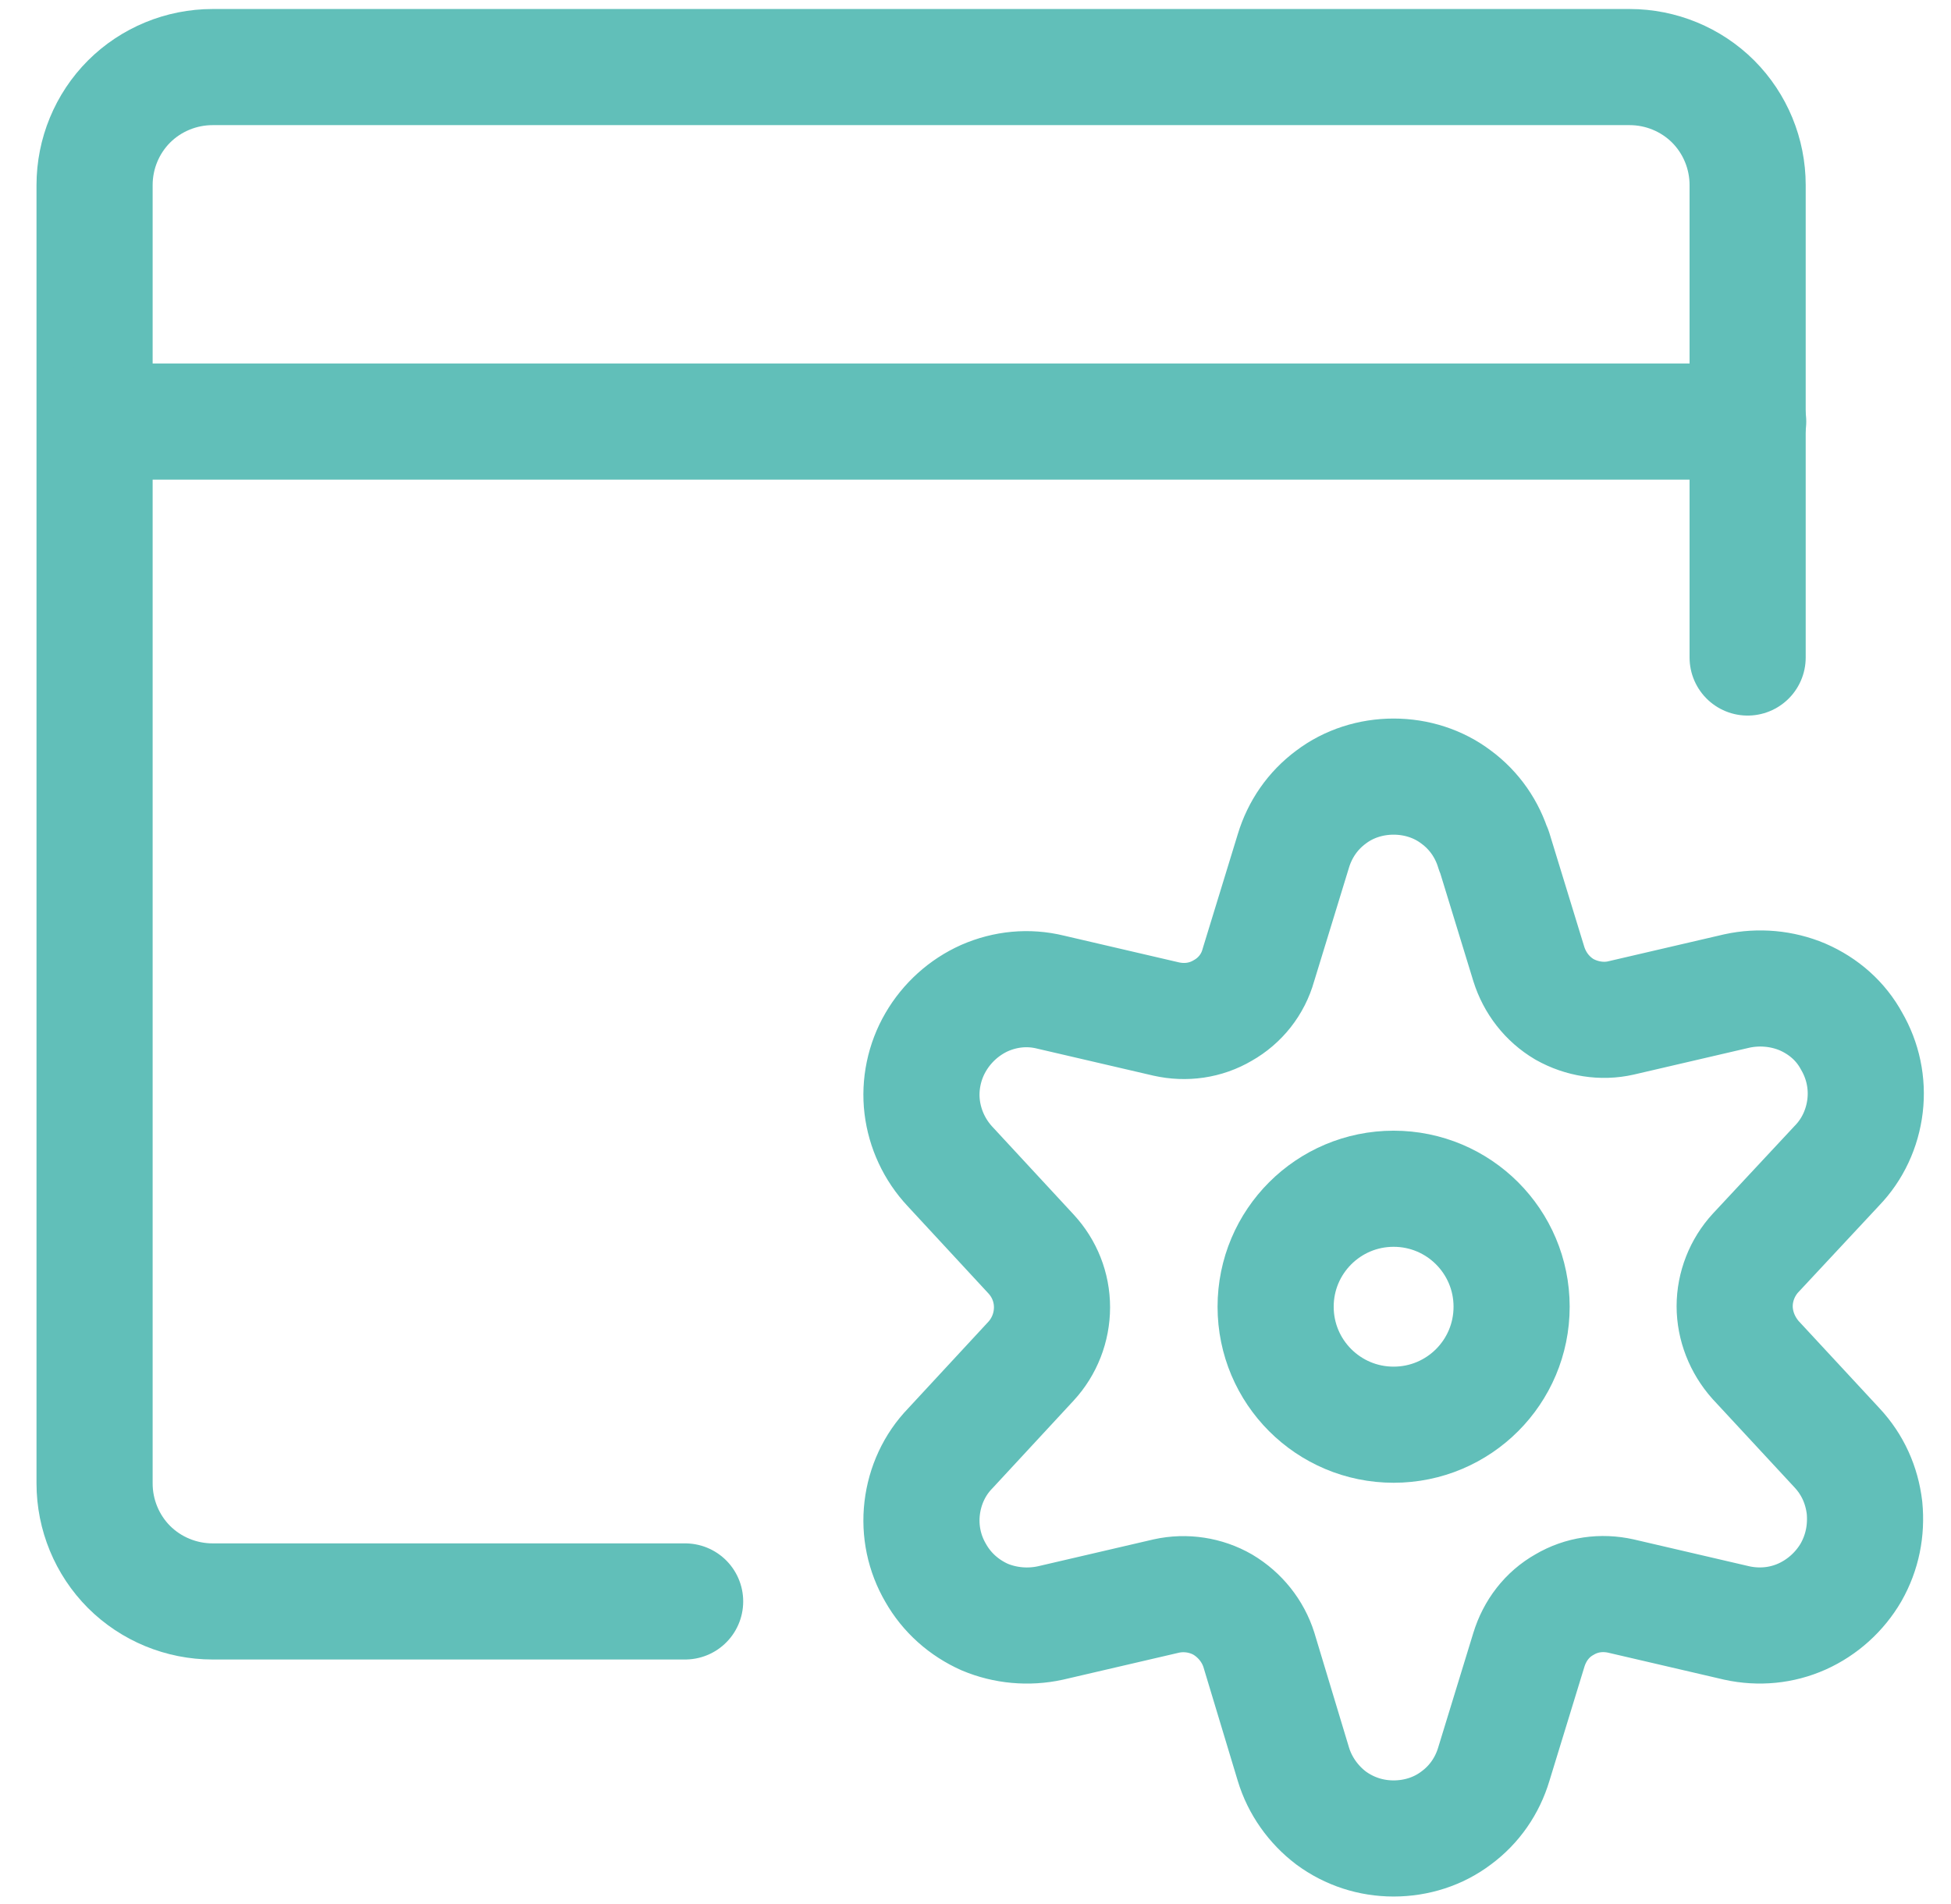 <svg width="42" height="41" viewBox="0 0 42 41" fill="none" xmlns="http://www.w3.org/2000/svg">
<path d="M37.622 14.156V3.984C37.622 3.311 37.355 2.662 36.88 2.186C36.404 1.711 35.755 1.444 35.082 1.444H4.576C3.904 1.444 3.254 1.711 2.778 2.186C2.303 2.662 2.036 3.311 2.036 3.984V31.938C2.036 32.61 2.303 33.26 2.778 33.736C3.254 34.211 3.904 34.478 4.576 34.478H14.749" stroke="#61BFB9" stroke-width="2.5" stroke-linecap="round" stroke-linejoin="round"/>
<path d="M2.048 9.076H37.634" stroke="#61BFB9" stroke-width="2.5" stroke-linecap="round" stroke-linejoin="round"/>
<path d="M30.001 30.673C31.405 30.673 32.541 29.537 32.541 28.133C32.541 26.73 31.405 25.593 30.001 25.593C28.598 25.593 27.461 26.73 27.461 28.133C27.461 29.537 28.598 30.673 30.001 30.673Z" stroke="#61BFB9" stroke-width="2.5" stroke-linecap="round" stroke-linejoin="round"/>
<path d="M32.158 18.297L32.912 20.756C33.04 21.162 33.306 21.51 33.678 21.73C34.049 21.939 34.49 22.009 34.895 21.916L37.389 21.336C37.865 21.232 38.364 21.278 38.804 21.464C39.257 21.661 39.628 21.986 39.86 22.415C40.103 22.832 40.208 23.32 40.15 23.807C40.092 24.294 39.883 24.746 39.547 25.094L37.795 26.973C37.505 27.286 37.343 27.704 37.343 28.122C37.343 28.539 37.505 28.957 37.795 29.282L39.547 31.172C39.883 31.532 40.08 31.972 40.138 32.46C40.185 32.947 40.092 33.422 39.848 33.852C39.605 34.269 39.234 34.605 38.793 34.803C38.352 35 37.865 35.046 37.389 34.942L34.895 34.362C34.478 34.269 34.049 34.327 33.678 34.547C33.306 34.756 33.04 35.104 32.912 35.522L32.158 37.981C32.019 38.445 31.741 38.851 31.346 39.141C30.963 39.431 30.488 39.581 30.001 39.581C29.514 39.581 29.05 39.431 28.655 39.141C28.273 38.851 27.983 38.445 27.843 37.981L27.101 35.522C26.973 35.116 26.695 34.768 26.324 34.547C25.964 34.339 25.523 34.269 25.106 34.362L22.612 34.942C22.137 35.046 21.638 35 21.197 34.814C20.756 34.617 20.385 34.292 20.142 33.863C19.898 33.446 19.794 32.958 19.852 32.471C19.91 31.984 20.118 31.532 20.455 31.184L22.195 29.305C22.485 28.991 22.647 28.574 22.647 28.145C22.647 27.716 22.485 27.31 22.195 26.997L20.455 25.117C20.118 24.758 19.91 24.305 19.852 23.83C19.794 23.354 19.898 22.856 20.142 22.438C20.385 22.02 20.756 21.684 21.197 21.487C21.649 21.29 22.137 21.243 22.612 21.359L25.106 21.939C25.523 22.032 25.953 21.974 26.324 21.754C26.695 21.545 26.973 21.197 27.089 20.779L27.843 18.32C27.983 17.856 28.261 17.451 28.655 17.16C29.038 16.87 29.514 16.72 30.001 16.72C30.488 16.72 30.963 16.87 31.346 17.16C31.741 17.451 32.019 17.856 32.158 18.32V18.297Z" stroke="#61BFB9" stroke-width="2.5" stroke-linecap="round" stroke-linejoin="round"/>
</svg>
